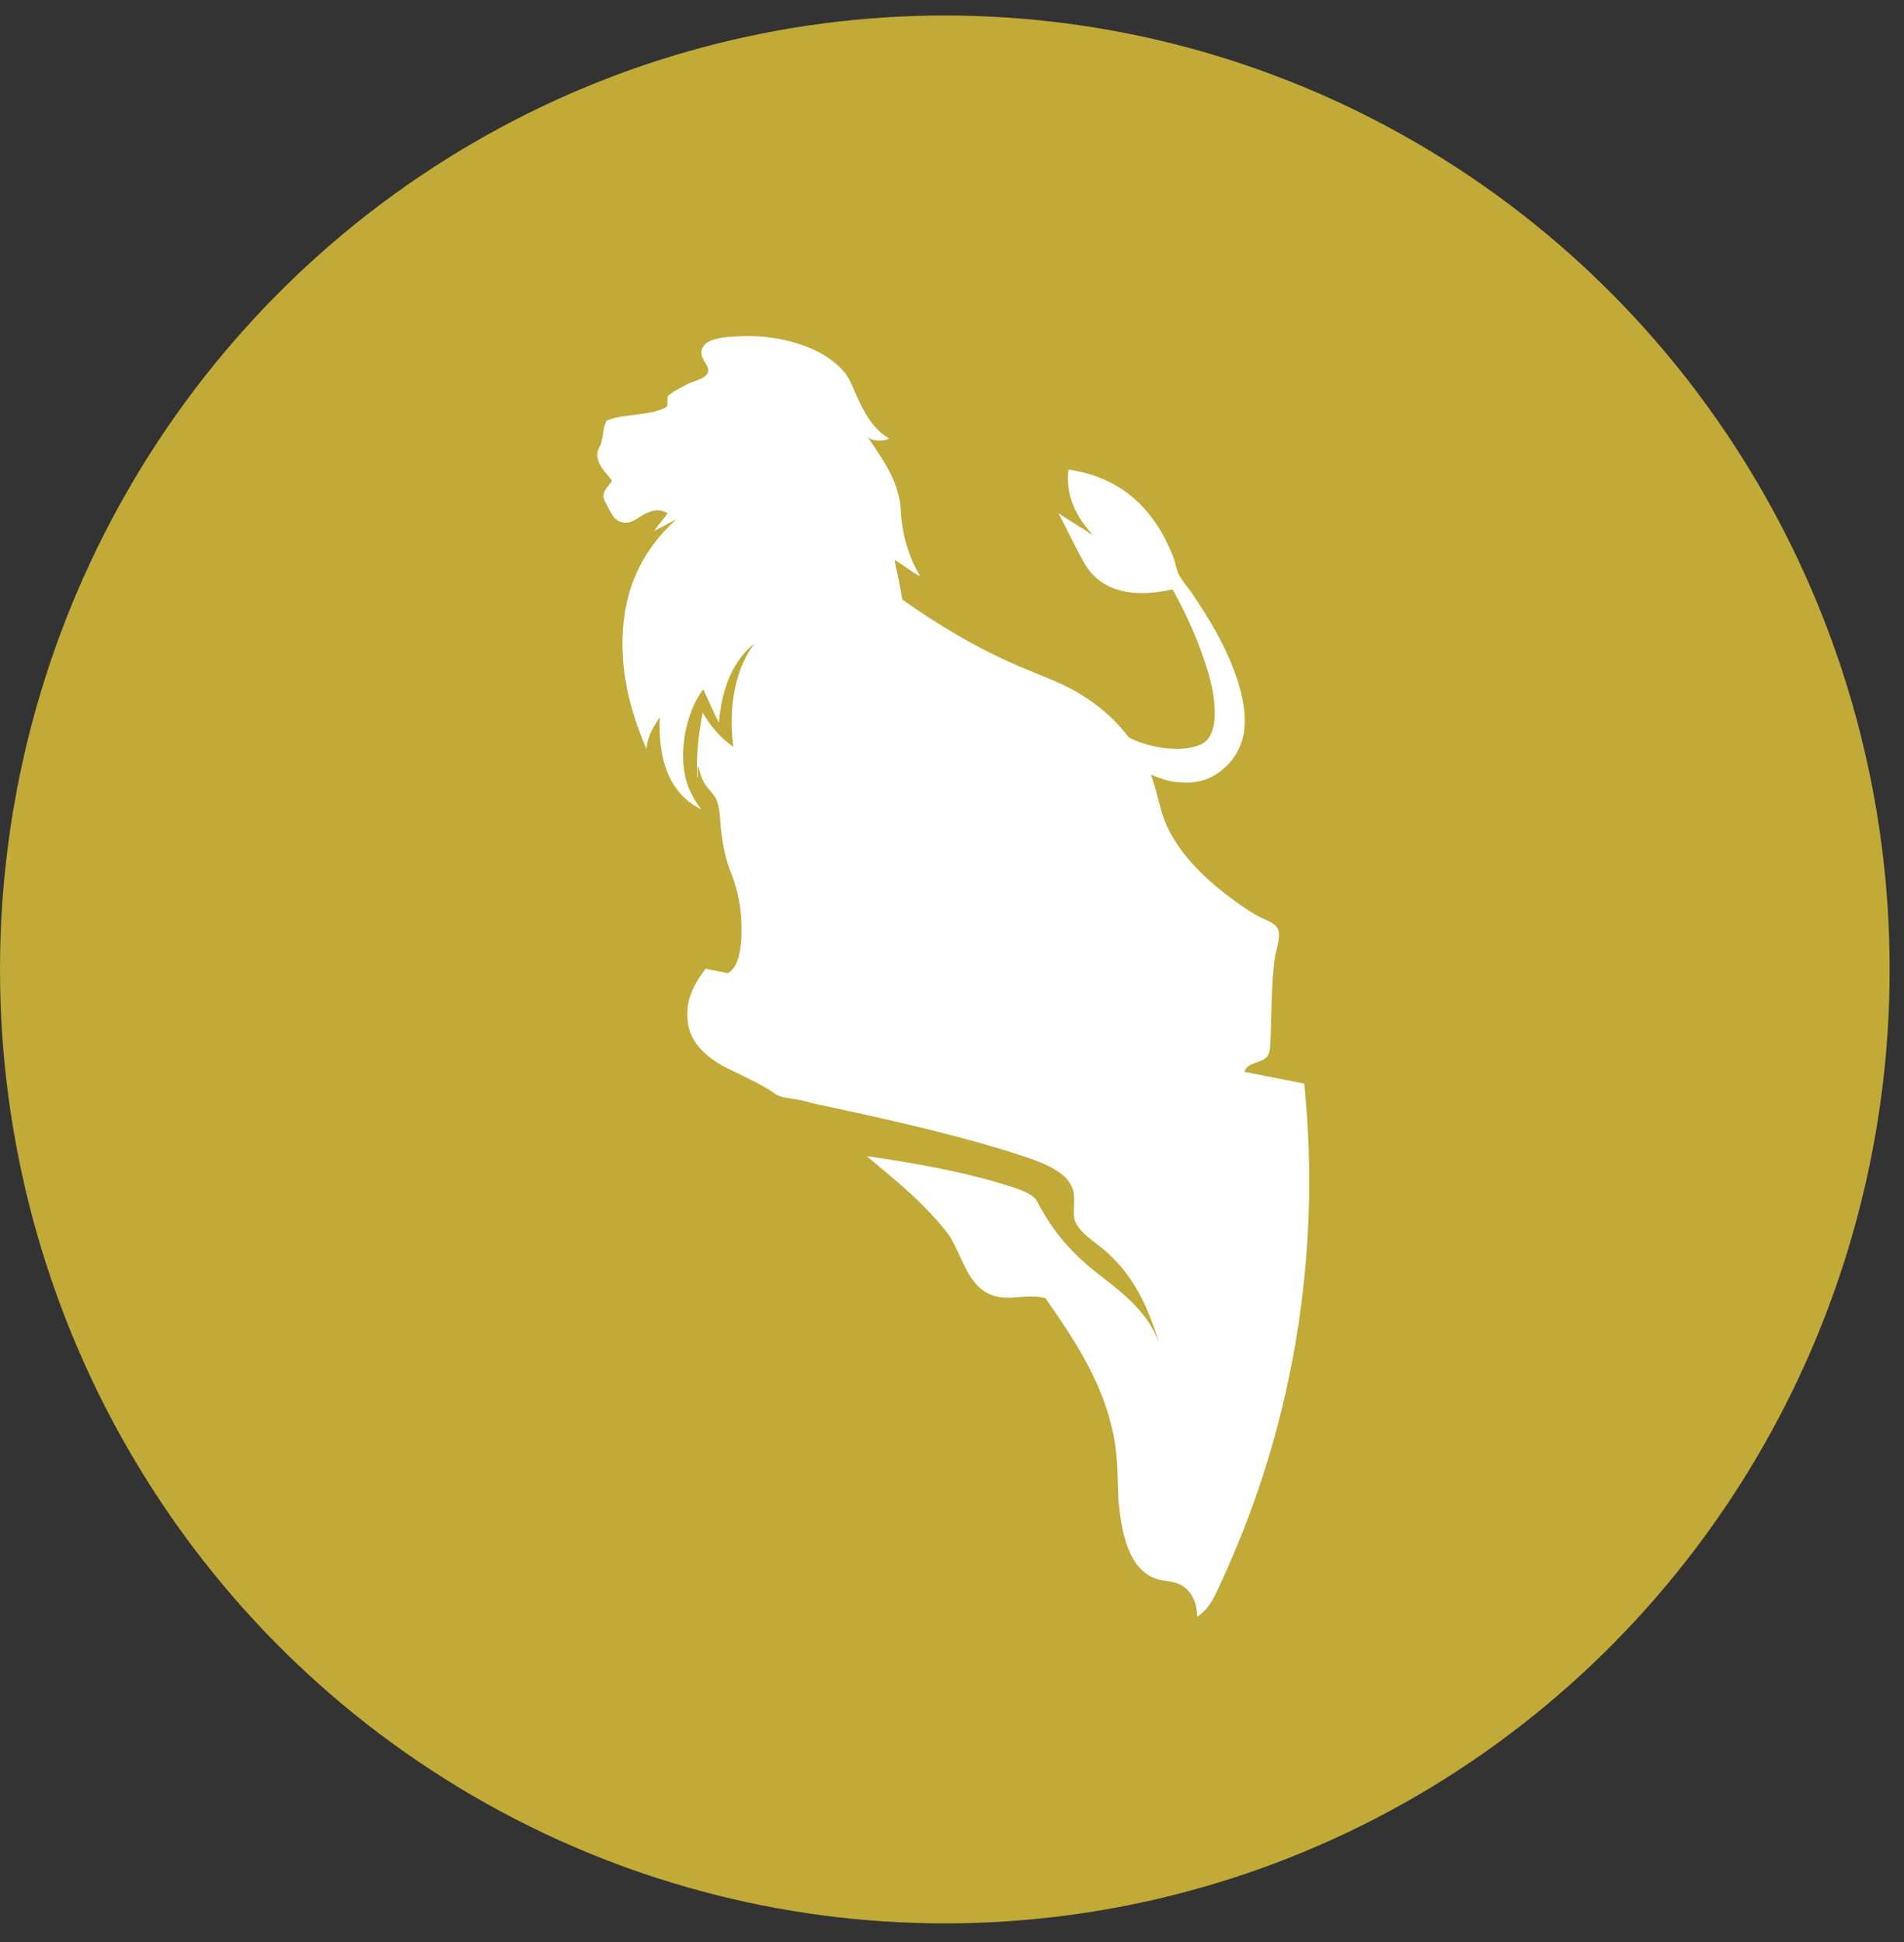 <?xml version="1.0" encoding="UTF-8"?>
<svg width="51px" height="52px" viewBox="0 0 51 52" version="1.1" xmlns="http://www.w3.org/2000/svg" xmlns:xlink="http://www.w3.org/1999/xlink">
    <rect x="0" y="0" width="51" height="52" fill="#333333" stroke="none"/>
    <!-- Generator: Sketch 46 (44423) - http://www.bohemiancoding.com/sketch -->
    <title>icon-supporters-SC@1x</title>
    <desc>Created with Sketch.</desc>
    <defs></defs>
    <g id="Symbols" stroke="none" stroke-width="1" fill="none" fill-rule="evenodd">
        <g id="icon-supporters-SC">
            <g id="icon-SUPPORTERS-sc" fill="#C1AA37">
                <ellipse id="Oval-50" cx="25.308" cy="25.958" rx="25.308" ry="25.543"></ellipse>
            </g>
            <path d="M23.228,11.678 C23.526,12.141 23.96,12.678 24.094,13.38 C24.139,13.589 24.124,13.783 24.154,13.978 C24.228,14.53 24.393,15.008 24.646,15.426 C24.422,15.321 24.198,15.127 23.96,14.993 C24.034,15.336 24.109,15.695 24.169,16.053 C25.094,16.71 26.155,17.352 27.274,17.83 C27.857,18.084 28.439,18.278 28.947,18.592 C29.455,18.905 29.873,19.264 30.231,19.741 C30.679,19.995 31.679,20.204 32.217,19.906 C32.411,19.801 32.516,19.517 32.531,19.264 C32.575,18.562 32.351,17.935 32.142,17.352 C31.918,16.755 31.65,16.217 31.411,15.784 C31.082,15.844 30.784,15.904 30.395,15.874 C29.768,15.829 29.32,15.545 29.066,15.112 C28.812,14.679 28.589,14.187 28.35,13.739 C28.648,13.948 28.977,14.127 29.275,14.336 C28.932,13.933 28.529,13.41 28.618,12.574 C30.082,12.783 30.933,13.679 31.411,14.874 C31.485,15.038 31.5,15.247 31.59,15.411 C31.665,15.545 31.784,15.695 31.889,15.829 C32.366,16.531 32.844,17.293 33.143,18.203 C33.262,18.577 33.367,18.995 33.337,19.458 C33.307,19.906 33.098,20.294 32.814,20.548 C32.531,20.802 32.172,20.996 31.62,20.951 C31.306,20.936 31.097,20.846 30.828,20.742 C31.008,21.22 31.067,21.727 31.276,22.16 C31.665,22.967 32.366,23.609 33.083,24.131 C33.247,24.251 33.441,24.385 33.651,24.505 C33.83,24.609 34.158,24.699 34.233,24.878 C34.308,25.057 34.203,25.371 34.158,25.595 C34.039,26.327 34.069,27.222 34.024,27.984 C34.024,28.089 33.994,28.223 33.949,28.283 C33.815,28.477 33.397,28.432 33.337,28.701 C33.86,28.805 34.397,28.91 34.935,29.014 C35.427,33.808 34.502,38.168 33.083,41.513 C32.934,41.871 32.77,42.244 32.605,42.588 C32.471,42.886 32.322,43.125 32.068,43.29 C32.068,42.812 31.829,42.483 31.485,42.379 C31.276,42.319 31.082,42.334 30.888,42.244 C30.231,41.946 30.052,41.095 29.962,40.214 C29.932,39.751 29.947,39.288 29.888,38.81 C29.679,37.167 28.768,35.868 28.006,34.763 C27.633,34.659 27.289,34.763 26.901,34.748 C26.05,34.689 25.871,33.912 25.542,33.285 C25.438,33.076 25.288,32.897 25.154,32.747 C24.542,32.031 23.87,31.508 23.213,30.956 C24.437,31.135 25.632,31.344 26.752,31.672 C27.08,31.777 27.558,31.896 27.737,32.105 C27.797,32.18 27.842,32.314 27.902,32.389 C28.275,33.061 28.753,33.584 29.35,34.061 C30.022,34.584 30.709,35.077 31.037,35.928 C30.709,34.853 30.276,34.032 29.499,33.404 C29.26,33.21 28.947,33.016 28.812,32.732 C28.693,32.479 28.842,32.09 28.723,31.807 C28.693,31.732 28.633,31.642 28.589,31.583 C28.23,31.18 27.484,30.985 26.886,30.791 C25.259,30.299 23.631,29.94 21.884,29.567 C21.72,29.537 21.555,29.477 21.391,29.447 C21.212,29.418 21.018,29.403 20.869,29.343 C20.764,29.313 20.645,29.194 20.525,29.134 C20.167,28.925 19.793,28.76 19.405,28.566 C18.942,28.313 18.464,27.924 18.42,27.327 C18.36,26.715 18.629,26.312 18.897,25.938 C19.092,25.983 19.301,26.013 19.495,26.058 C19.853,25.864 19.883,25.162 19.853,24.579 C19.823,24.102 19.704,23.669 19.569,23.34 C19.405,22.922 19.345,22.534 19.301,22.086 C19.286,21.847 19.271,21.623 19.196,21.429 C19.121,21.25 18.987,21.16 18.883,20.996 C18.793,20.861 18.733,20.652 18.703,20.503 C18.659,20.578 18.718,20.787 18.674,20.817 C18.644,20.189 18.718,19.607 18.823,19.084 C19.032,19.443 19.301,19.771 19.644,19.995 C19.495,18.905 19.719,17.845 20.212,17.233 C19.659,17.651 19.331,18.412 19.256,19.353 C19.107,19.055 18.972,18.756 18.838,18.457 C18.39,19.025 18.106,20.234 18.45,21.1 C18.539,21.309 18.644,21.488 18.778,21.668 C18.016,21.294 17.613,20.473 17.673,19.204 C17.539,19.413 17.345,19.682 17.315,20.055 C16.971,19.249 16.673,18.308 16.673,17.233 C16.673,15.68 17.3,14.635 18.121,13.903 C17.927,14.007 17.718,14.112 17.524,14.216 C17.643,14.037 17.778,13.903 17.882,13.739 C17.763,13.679 17.643,13.649 17.494,13.679 C17.24,13.724 17.001,13.978 16.822,13.992 C16.508,14.022 16.404,13.813 16.299,13.604 C16.254,13.5 16.165,13.395 16.165,13.291 C16.165,13.097 16.314,13.022 16.389,12.873 C16.24,12.649 15.986,12.469 16.001,12.141 C16.001,12.036 16.075,11.962 16.105,11.857 C16.165,11.663 16.15,11.424 16.254,11.26 C16.732,11.066 17.464,11.14 17.867,10.887 C17.882,10.812 17.882,10.707 17.882,10.618 C18.031,10.468 18.226,10.394 18.435,10.274 C18.599,10.2 18.972,10.125 18.972,9.916 C18.972,9.752 18.718,9.587 18.808,9.334 C18.912,9.05 19.42,9.02 19.823,9.005 C20.779,8.96 21.615,9.214 22.153,9.558 C22.347,9.692 22.526,9.841 22.66,10.021 C22.795,10.215 22.869,10.439 22.974,10.663 C23.183,11.111 23.407,11.499 23.81,11.738 C23.736,11.812 23.332,11.842 23.228,11.678 Z" id="Path" fill="#FFFFFF"></path>
        </g>
    </g>
</svg>